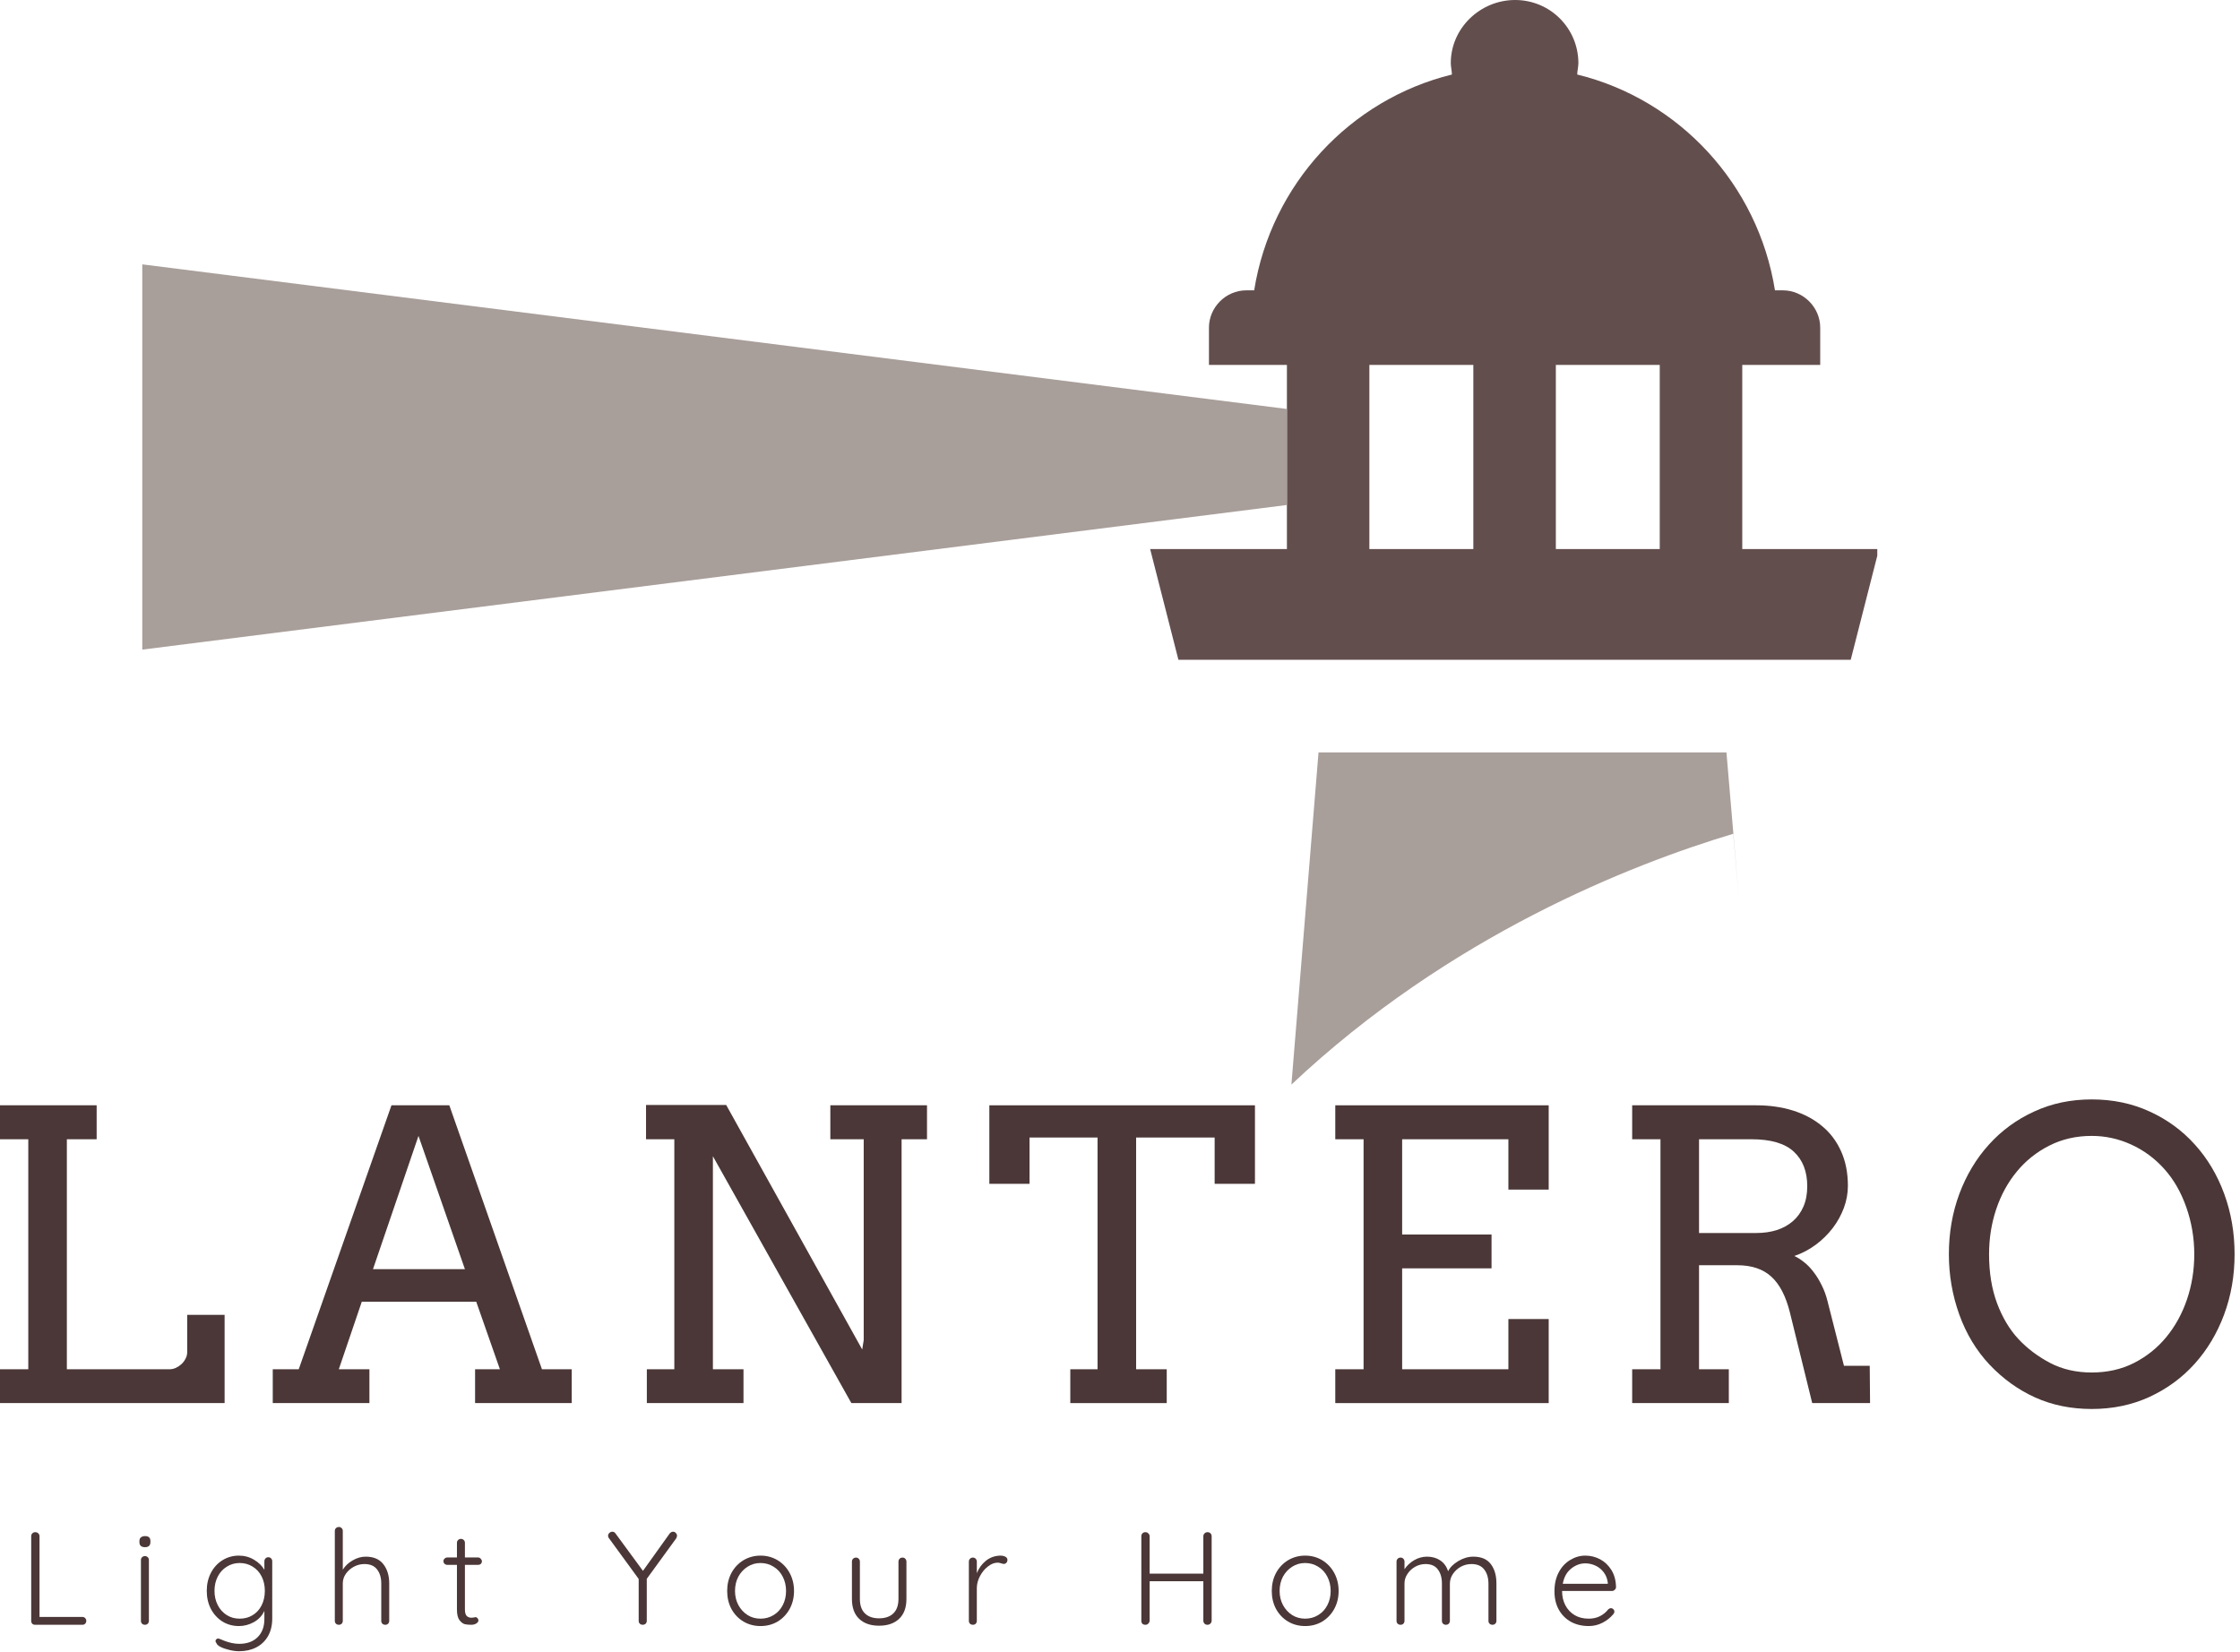 <?xml version="1.0" encoding="UTF-8" standalone="no"?>
<!DOCTYPE svg PUBLIC "-//W3C//DTD SVG 1.1//EN" "http://www.w3.org/Graphics/SVG/1.1/DTD/svg11.dtd">
<svg width="100%" height="100%" viewBox="0 0 404 298" version="1.1" xmlns="http://www.w3.org/2000/svg" xmlns:xlink="http://www.w3.org/1999/xlink" xml:space="preserve" xmlns:serif="http://www.serif.com/" style="fill-rule:evenodd;clip-rule:evenodd;stroke-linejoin:round;stroke-miterlimit:2;">
    <g transform="matrix(1,0,0,1,-24.228,-0.193)">
        <g transform="matrix(1.333,0,0,1.333,0,8.66667e-06)">
            <path d="M251.766,101.965L253.449,121.688L252.684,112.973C238.926,117.098 214.313,126.73 192.906,146.91L196.574,101.965L251.766,101.965Z" style="fill:rgb(168,158,154);"/>
        </g>
        <g transform="matrix(1.333,0,0,1.333,0,8.66667e-06)">
            <clipPath id="_clip1">
                <rect x="173" y="0" width="99.176" height="90"/>
            </clipPath>
            <g clip-path="url(#_clip1)">
                <path d="M264.453,49.523L253.906,49.523L253.906,74.445L272.406,74.445L268.582,89.426L177.617,89.426L173.793,74.445L192.297,74.445L192.297,49.523L181.75,49.523L181.75,44.48C181.75,41.727 184.043,39.434 186.793,39.434L187.867,39.434C190.164,25.066 200.863,13.602 214.621,10.23C214.621,9.777 214.469,9.16 214.469,8.703C214.461,3.965 218.438,0.145 223.176,0.145C227.91,0.145 231.734,3.965 231.734,8.703C231.734,9.16 231.578,9.777 231.578,10.23C245.34,13.594 256.039,25.066 258.332,39.434L259.406,39.434C262.156,39.434 264.453,41.727 264.453,44.48L264.453,49.523ZM217.52,74.445L217.52,49.523L203.453,49.523L203.453,74.445L217.52,74.445ZM242.742,74.445L242.742,49.523L228.684,49.523L228.684,74.445L242.742,74.445Z" style="fill:rgb(99,78,78);"/>
            </g>
        </g>
        <g transform="matrix(1.333,0,0,1.333,0,8.66667e-06)">
            <path d="M37.426,88.051L37.426,35.918L192.297,55.488L192.297,68.48L37.426,88.051Z" style="fill:rgb(168,158,154);"/>
        </g>
        <g transform="matrix(1.333,0,0,1.333,26.667,269.333)">
            <g>
                <g transform="matrix(1,0,0,1,0.704,17.96)">
                    <g>
                        <g>
                            <path d="M8.609,-1.063C8.766,-1.063 8.891,-1.008 8.984,-0.906C9.086,-0.813 9.141,-0.688 9.141,-0.531C9.141,-0.375 9.086,-0.242 8.984,-0.141C8.891,-0.047 8.766,0 8.609,0L2.219,0C2.063,0 1.93,-0.047 1.828,-0.141C1.734,-0.242 1.688,-0.375 1.688,-0.531L1.688,-11.984C1.688,-12.141 1.738,-12.27 1.844,-12.375C1.945,-12.477 2.082,-12.531 2.25,-12.531C2.406,-12.531 2.535,-12.477 2.641,-12.375C2.754,-12.27 2.813,-12.141 2.813,-11.984L2.813,-1.063L8.609,-1.063Z" style="fill:rgb(75,55,55);fill-rule:nonzero;"/>
                        </g>
                    </g>
                </g>
                <g transform="matrix(1,0,0,1,15.864,17.96)">
                    <g>
                        <g>
                            <path d="M2.453,-0.531C2.453,-0.375 2.398,-0.242 2.297,-0.141C2.191,-0.047 2.066,0 1.922,0C1.766,0 1.633,-0.047 1.531,-0.141C1.426,-0.242 1.375,-0.375 1.375,-0.531L1.375,-8.766C1.375,-8.922 1.426,-9.047 1.531,-9.141C1.633,-9.242 1.766,-9.297 1.922,-9.297C2.066,-9.297 2.191,-9.242 2.297,-9.141C2.398,-9.047 2.453,-8.922 2.453,-8.766L2.453,-0.531ZM1.922,-10.5C1.68,-10.5 1.492,-10.555 1.359,-10.672C1.234,-10.785 1.172,-10.953 1.172,-11.172L1.172,-11.344C1.172,-11.563 1.238,-11.723 1.375,-11.828C1.508,-11.941 1.695,-12 1.938,-12C2.414,-12 2.656,-11.781 2.656,-11.344L2.656,-11.172C2.656,-10.953 2.594,-10.785 2.469,-10.672C2.344,-10.555 2.16,-10.5 1.922,-10.5Z" style="fill:rgb(75,55,55);fill-rule:nonzero;"/>
                        </g>
                    </g>
                </g>
                <g transform="matrix(1,0,0,1,25.332,17.96)">
                    <g>
                        <g>
                            <path d="M9.141,-9.141C9.297,-9.141 9.422,-9.086 9.516,-8.984C9.617,-8.891 9.672,-8.758 9.672,-8.594L9.672,-0.844C9.672,0.082 9.477,0.879 9.094,1.547C8.707,2.211 8.176,2.719 7.5,3.063C6.832,3.406 6.063,3.578 5.188,3.578C4.77,3.578 4.332,3.52 3.875,3.406C3.414,3.301 3.02,3.164 2.688,3C2.363,2.832 2.176,2.66 2.125,2.484C2.039,2.398 2,2.305 2,2.203C2,2.078 2.055,1.984 2.172,1.922C2.211,1.879 2.27,1.859 2.344,1.859C2.414,1.859 2.551,1.898 2.75,1.984L3.125,2.141C3.863,2.43 4.555,2.578 5.203,2.578C6.266,2.578 7.098,2.273 7.703,1.672C8.305,1.066 8.609,0.254 8.609,-0.766L8.609,-1.875C8.305,-1.227 7.832,-0.723 7.188,-0.359C6.539,-0.004 5.867,0.172 5.172,0.172C4.348,0.172 3.602,-0.031 2.938,-0.438C2.281,-0.852 1.758,-1.422 1.375,-2.141C1,-2.867 0.813,-3.688 0.813,-4.594C0.813,-5.488 1,-6.301 1.375,-7.031C1.758,-7.758 2.281,-8.328 2.938,-8.734C3.602,-9.148 4.344,-9.359 5.156,-9.359C5.906,-9.359 6.594,-9.172 7.219,-8.797C7.844,-8.422 8.305,-7.969 8.609,-7.438L8.609,-8.594C8.609,-8.738 8.656,-8.863 8.75,-8.969C8.852,-9.082 8.984,-9.141 9.141,-9.141ZM5.266,-0.828C5.922,-0.828 6.504,-0.984 7.016,-1.297C7.535,-1.609 7.941,-2.051 8.234,-2.625C8.523,-3.207 8.672,-3.863 8.672,-4.594C8.672,-5.32 8.523,-5.973 8.234,-6.547C7.941,-7.117 7.535,-7.563 7.016,-7.875C6.504,-8.195 5.922,-8.359 5.266,-8.359C4.617,-8.359 4.035,-8.191 3.516,-7.859C2.992,-7.535 2.586,-7.086 2.297,-6.516C2.004,-5.941 1.859,-5.301 1.859,-4.594C1.859,-3.883 2.004,-3.242 2.297,-2.672C2.586,-2.098 2.992,-1.645 3.516,-1.313C4.035,-0.988 4.617,-0.828 5.266,-0.828Z" style="fill:rgb(75,55,55);fill-rule:nonzero;"/>
                        </g>
                    </g>
                </g>
                <g transform="matrix(1,0,0,1,42.067,17.96)">
                    <g>
                        <g>
                            <path d="M5.578,-9.219C6.648,-9.219 7.445,-8.879 7.969,-8.203C8.5,-7.523 8.766,-6.656 8.766,-5.594L8.766,-0.531C8.766,-0.375 8.711,-0.242 8.609,-0.141C8.516,-0.047 8.391,0 8.234,0C8.078,0 7.945,-0.047 7.844,-0.141C7.738,-0.242 7.688,-0.375 7.688,-0.531L7.688,-5.594C7.688,-6.375 7.5,-7.004 7.125,-7.484C6.758,-7.973 6.188,-8.219 5.406,-8.219C4.906,-8.219 4.43,-8.098 3.984,-7.859C3.535,-7.617 3.172,-7.297 2.891,-6.891C2.617,-6.492 2.484,-6.063 2.484,-5.594L2.484,-0.531C2.484,-0.375 2.43,-0.242 2.328,-0.141C2.234,-0.047 2.109,0 1.953,0C1.797,0 1.664,-0.047 1.563,-0.141C1.457,-0.242 1.406,-0.375 1.406,-0.531L1.406,-12.703C1.406,-12.859 1.457,-12.984 1.563,-13.078C1.664,-13.18 1.797,-13.234 1.953,-13.234C2.109,-13.234 2.234,-13.18 2.328,-13.078C2.43,-12.984 2.484,-12.859 2.484,-12.703L2.484,-7.453C2.805,-7.973 3.254,-8.395 3.828,-8.719C4.398,-9.051 4.984,-9.219 5.578,-9.219Z" style="fill:rgb(75,55,55);fill-rule:nonzero;"/>
                        </g>
                    </g>
                </g>
                <g transform="matrix(1,0,0,1,57.871,17.96)">
                    <g>
                        <g>
                            <path d="M3.203,-8.109L3.203,-2.109C3.203,-1.66 3.285,-1.352 3.453,-1.188C3.617,-1.031 3.836,-0.953 4.109,-0.953C4.18,-0.953 4.27,-0.961 4.375,-0.984C4.488,-1.016 4.578,-1.031 4.641,-1.031C4.742,-1.031 4.832,-0.984 4.906,-0.891C4.988,-0.805 5.031,-0.707 5.031,-0.594C5.031,-0.426 4.93,-0.285 4.734,-0.172C4.547,-0.055 4.32,0 4.063,0C3.738,0 3.453,-0.023 3.203,-0.078C2.953,-0.141 2.707,-0.32 2.469,-0.625C2.238,-0.926 2.125,-1.406 2.125,-2.063L2.125,-8.109L0.828,-8.109C0.68,-8.109 0.555,-8.156 0.453,-8.25C0.348,-8.344 0.297,-8.461 0.297,-8.609C0.297,-8.742 0.348,-8.859 0.453,-8.953C0.555,-9.055 0.68,-9.109 0.828,-9.109L2.125,-9.109L2.125,-11.094C2.125,-11.25 2.176,-11.375 2.281,-11.469C2.383,-11.57 2.516,-11.625 2.672,-11.625C2.816,-11.625 2.941,-11.57 3.047,-11.469C3.148,-11.375 3.203,-11.25 3.203,-11.094L3.203,-9.109L4.984,-9.109C5.117,-9.109 5.238,-9.051 5.344,-8.938C5.445,-8.832 5.5,-8.719 5.5,-8.594C5.5,-8.445 5.445,-8.328 5.344,-8.234C5.25,-8.148 5.129,-8.109 4.984,-8.109L3.203,-8.109Z" style="fill:rgb(75,55,55);fill-rule:nonzero;"/>
                        </g>
                    </g>
                </g>
                <g transform="matrix(1,0,0,1,80.101,17.96)">
                    <g>
                        <g>
                            <path d="M9.672,-12.063C9.672,-11.977 9.641,-11.863 9.578,-11.719L5.578,-6.219L5.578,-0.531C5.578,-0.375 5.523,-0.242 5.422,-0.141C5.316,-0.047 5.188,0 5.031,0C4.875,0 4.742,-0.047 4.641,-0.141C4.535,-0.242 4.484,-0.375 4.484,-0.531L4.484,-6.203L0.484,-11.688C0.391,-11.789 0.344,-11.914 0.344,-12.063C0.344,-12.195 0.398,-12.316 0.516,-12.422C0.641,-12.535 0.77,-12.594 0.906,-12.594C1.102,-12.594 1.254,-12.508 1.359,-12.344L5.063,-7.297L8.672,-12.344C8.805,-12.508 8.961,-12.594 9.141,-12.594C9.285,-12.594 9.41,-12.535 9.516,-12.422C9.617,-12.305 9.672,-12.188 9.672,-12.063Z" style="fill:rgb(75,55,55);fill-rule:nonzero;"/>
                        </g>
                    </g>
                </g>
                <g transform="matrix(1,0,0,1,95.744,17.96)">
                    <g>
                        <g>
                            <path d="M9.859,-4.578C9.859,-3.68 9.66,-2.867 9.266,-2.141C8.867,-1.422 8.328,-0.852 7.641,-0.438C6.953,-0.031 6.18,0.172 5.328,0.172C4.484,0.172 3.711,-0.031 3.016,-0.438C2.328,-0.852 1.785,-1.422 1.391,-2.141C1.004,-2.867 0.813,-3.68 0.813,-4.578C0.813,-5.473 1.004,-6.285 1.391,-7.016C1.785,-7.742 2.328,-8.316 3.016,-8.734C3.711,-9.148 4.484,-9.359 5.328,-9.359C6.18,-9.359 6.953,-9.148 7.641,-8.734C8.328,-8.316 8.867,-7.742 9.266,-7.016C9.66,-6.285 9.859,-5.473 9.859,-4.578ZM8.781,-4.578C8.781,-5.297 8.629,-5.941 8.328,-6.516C8.035,-7.086 7.625,-7.535 7.094,-7.859C6.563,-8.191 5.973,-8.359 5.328,-8.359C4.68,-8.359 4.098,-8.191 3.578,-7.859C3.055,-7.535 2.641,-7.086 2.328,-6.516C2.023,-5.941 1.875,-5.297 1.875,-4.578C1.875,-3.879 2.023,-3.242 2.328,-2.672C2.641,-2.098 3.055,-1.645 3.578,-1.313C4.098,-0.988 4.68,-0.828 5.328,-0.828C5.973,-0.828 6.563,-0.988 7.094,-1.313C7.625,-1.633 8.035,-2.078 8.328,-2.641C8.629,-3.211 8.781,-3.859 8.781,-4.578Z" style="fill:rgb(75,55,55);fill-rule:nonzero;"/>
                        </g>
                    </g>
                </g>
                <g transform="matrix(1,0,0,1,112.031,17.96)">
                    <g>
                        <g>
                            <path d="M8.25,-9.094C8.406,-9.094 8.531,-9.039 8.625,-8.938C8.727,-8.832 8.781,-8.703 8.781,-8.547L8.781,-3.5C8.781,-2.332 8.453,-1.438 7.797,-0.813C7.141,-0.188 6.234,0.125 5.078,0.125C3.93,0.125 3.031,-0.188 2.375,-0.813C1.727,-1.438 1.406,-2.332 1.406,-3.5L1.406,-8.547C1.406,-8.703 1.457,-8.832 1.563,-8.938C1.664,-9.039 1.797,-9.094 1.953,-9.094C2.109,-9.094 2.234,-9.039 2.328,-8.938C2.43,-8.832 2.484,-8.703 2.484,-8.547L2.484,-3.5C2.484,-2.645 2.707,-1.992 3.156,-1.547C3.613,-1.098 4.254,-0.875 5.078,-0.875C5.91,-0.875 6.555,-1.098 7.016,-1.547C7.473,-1.992 7.703,-2.645 7.703,-3.5L7.703,-8.547C7.703,-8.703 7.754,-8.832 7.859,-8.938C7.961,-9.039 8.094,-9.094 8.25,-9.094Z" style="fill:rgb(75,55,55);fill-rule:nonzero;"/>
                        </g>
                    </g>
                </g>
                <g transform="matrix(1,0,0,1,127.853,17.96)">
                    <g>
                        <g>
                            <path d="M5.688,-9.359C5.926,-9.359 6.141,-9.313 6.328,-9.219C6.523,-9.125 6.625,-8.977 6.625,-8.781C6.625,-8.613 6.57,-8.477 6.469,-8.375C6.375,-8.281 6.266,-8.234 6.141,-8.234C6.078,-8.234 5.957,-8.258 5.781,-8.313C5.613,-8.375 5.453,-8.406 5.297,-8.406C4.859,-8.406 4.422,-8.234 3.984,-7.891C3.547,-7.555 3.188,-7.117 2.906,-6.578C2.625,-6.047 2.484,-5.504 2.484,-4.953L2.484,-0.531C2.484,-0.375 2.43,-0.242 2.328,-0.141C2.234,-0.047 2.109,0 1.953,0C1.797,0 1.664,-0.047 1.563,-0.141C1.457,-0.242 1.406,-0.375 1.406,-0.531L1.406,-8.547C1.406,-8.703 1.457,-8.832 1.563,-8.938C1.664,-9.039 1.797,-9.094 1.953,-9.094C2.109,-9.094 2.234,-9.039 2.328,-8.938C2.43,-8.832 2.484,-8.703 2.484,-8.547L2.484,-6.984C2.754,-7.66 3.164,-8.223 3.719,-8.672C4.281,-9.117 4.938,-9.348 5.688,-9.359Z" style="fill:rgb(75,55,55);fill-rule:nonzero;"/>
                        </g>
                    </g>
                </g>
                <g transform="matrix(1,0,0,1,150.906,17.96)">
                    <g>
                        <g>
                            <path d="M10.641,-12.531C10.805,-12.531 10.941,-12.477 11.047,-12.375C11.148,-12.27 11.203,-12.133 11.203,-11.969L11.203,-0.547C11.191,-0.379 11.129,-0.242 11.016,-0.141C10.91,-0.047 10.781,0 10.625,0C10.469,0 10.336,-0.051 10.234,-0.156C10.129,-0.27 10.078,-0.398 10.078,-0.547L10.078,-5.891L2.813,-5.891L2.813,-0.547C2.801,-0.398 2.738,-0.27 2.625,-0.156C2.52,-0.051 2.391,0 2.234,0C2.066,0 1.93,-0.047 1.828,-0.141C1.734,-0.242 1.688,-0.379 1.688,-0.547L1.688,-11.969C1.688,-12.133 1.738,-12.27 1.844,-12.375C1.945,-12.477 2.082,-12.531 2.25,-12.531C2.406,-12.531 2.535,-12.473 2.641,-12.359C2.754,-12.254 2.813,-12.125 2.813,-11.969L2.813,-6.922L10.078,-6.922L10.078,-11.969C10.078,-12.125 10.129,-12.254 10.234,-12.359C10.348,-12.473 10.484,-12.531 10.641,-12.531Z" style="fill:rgb(75,55,55);fill-rule:nonzero;"/>
                        </g>
                    </g>
                </g>
                <g transform="matrix(1,0,0,1,169.43,17.96)">
                    <g>
                        <g>
                            <path d="M9.859,-4.578C9.859,-3.68 9.66,-2.867 9.266,-2.141C8.867,-1.422 8.328,-0.852 7.641,-0.438C6.953,-0.031 6.18,0.172 5.328,0.172C4.484,0.172 3.711,-0.031 3.016,-0.438C2.328,-0.852 1.785,-1.422 1.391,-2.141C1.004,-2.867 0.813,-3.68 0.813,-4.578C0.813,-5.473 1.004,-6.285 1.391,-7.016C1.785,-7.742 2.328,-8.316 3.016,-8.734C3.711,-9.148 4.484,-9.359 5.328,-9.359C6.18,-9.359 6.953,-9.148 7.641,-8.734C8.328,-8.316 8.867,-7.742 9.266,-7.016C9.66,-6.285 9.859,-5.473 9.859,-4.578ZM8.781,-4.578C8.781,-5.297 8.629,-5.941 8.328,-6.516C8.035,-7.086 7.625,-7.535 7.094,-7.859C6.563,-8.191 5.973,-8.359 5.328,-8.359C4.68,-8.359 4.098,-8.191 3.578,-7.859C3.055,-7.535 2.641,-7.086 2.328,-6.516C2.023,-5.941 1.875,-5.297 1.875,-4.578C1.875,-3.879 2.023,-3.242 2.328,-2.672C2.641,-2.098 3.055,-1.645 3.578,-1.313C4.098,-0.988 4.68,-0.828 5.328,-0.828C5.973,-0.828 6.563,-0.988 7.094,-1.313C7.625,-1.633 8.035,-2.078 8.328,-2.641C8.629,-3.211 8.781,-3.859 8.781,-4.578Z" style="fill:rgb(75,55,55);fill-rule:nonzero;"/>
                        </g>
                    </g>
                </g>
                <g transform="matrix(1,0,0,1,185.717,17.96)">
                    <g>
                        <g>
                            <path d="M11.797,-9.219C12.867,-9.219 13.656,-8.883 14.156,-8.219C14.664,-7.563 14.922,-6.688 14.922,-5.594L14.922,-0.531C14.922,-0.375 14.867,-0.242 14.766,-0.141C14.66,-0.047 14.535,0 14.391,0C14.234,0 14.102,-0.047 14,-0.141C13.895,-0.242 13.844,-0.375 13.844,-0.531L13.844,-5.547C13.844,-6.336 13.656,-6.977 13.281,-7.469C12.906,-7.969 12.328,-8.219 11.547,-8.219C11.035,-8.219 10.555,-8.098 10.109,-7.859C9.672,-7.617 9.313,-7.289 9.031,-6.875C8.758,-6.469 8.625,-6.023 8.625,-5.547L8.625,-0.531C8.625,-0.375 8.57,-0.242 8.469,-0.141C8.363,-0.047 8.238,0 8.094,0C7.938,0 7.805,-0.047 7.703,-0.141C7.598,-0.242 7.547,-0.375 7.547,-0.531L7.547,-5.594C7.547,-6.375 7.363,-7.004 7,-7.484C6.645,-7.973 6.086,-8.219 5.328,-8.219C4.836,-8.219 4.375,-8.098 3.938,-7.859C3.508,-7.617 3.16,-7.297 2.891,-6.891C2.617,-6.492 2.484,-6.063 2.484,-5.594L2.484,-0.531C2.484,-0.375 2.43,-0.242 2.328,-0.141C2.234,-0.047 2.109,0 1.953,0C1.797,0 1.664,-0.047 1.563,-0.141C1.457,-0.242 1.406,-0.375 1.406,-0.531L1.406,-8.547C1.406,-8.703 1.457,-8.832 1.563,-8.938C1.664,-9.039 1.797,-9.094 1.953,-9.094C2.109,-9.094 2.234,-9.039 2.328,-8.938C2.43,-8.832 2.484,-8.703 2.484,-8.547L2.484,-7.516C2.805,-8.004 3.238,-8.41 3.781,-8.734C4.332,-9.055 4.914,-9.219 5.531,-9.219C6.219,-9.219 6.813,-9.051 7.313,-8.719C7.813,-8.383 8.172,-7.895 8.391,-7.25C8.641,-7.77 9.098,-8.227 9.766,-8.625C10.43,-9.02 11.109,-9.219 11.797,-9.219Z" style="fill:rgb(75,55,55);fill-rule:nonzero;"/>
                        </g>
                    </g>
                </g>
                <g transform="matrix(1,0,0,1,207.678,17.96)">
                    <g>
                        <g>
                            <path d="M9.141,-5.094C9.141,-4.957 9.082,-4.836 8.969,-4.734C8.863,-4.629 8.742,-4.578 8.609,-4.578L1.844,-4.578C1.844,-3.859 1.988,-3.219 2.281,-2.656C2.57,-2.094 2.988,-1.645 3.531,-1.313C4.07,-0.988 4.711,-0.828 5.453,-0.828C6.023,-0.828 6.535,-0.941 6.984,-1.172C7.441,-1.41 7.813,-1.719 8.094,-2.094C8.219,-2.195 8.344,-2.25 8.469,-2.25C8.582,-2.25 8.688,-2.203 8.781,-2.109C8.875,-2.016 8.922,-1.91 8.922,-1.797C8.922,-1.66 8.863,-1.531 8.75,-1.406C8.363,-0.945 7.879,-0.566 7.297,-0.266C6.723,0.023 6.113,0.172 5.469,0.172C4.551,0.172 3.738,-0.02 3.031,-0.406C2.332,-0.801 1.785,-1.352 1.391,-2.063C1.004,-2.77 0.813,-3.594 0.813,-4.531C0.813,-5.508 1.004,-6.363 1.391,-7.094C1.773,-7.82 2.289,-8.379 2.938,-8.766C3.582,-9.16 4.266,-9.359 4.984,-9.359C5.703,-9.359 6.375,-9.191 7,-8.859C7.625,-8.523 8.133,-8.035 8.531,-7.391C8.926,-6.742 9.129,-5.977 9.141,-5.094ZM4.984,-8.313C4.297,-8.313 3.656,-8.07 3.063,-7.594C2.477,-7.125 2.102,-6.441 1.938,-5.547L8.031,-5.547L8.031,-5.688C7.969,-6.227 7.785,-6.695 7.484,-7.094C7.191,-7.488 6.82,-7.789 6.375,-8C5.926,-8.207 5.461,-8.313 4.984,-8.313Z" style="fill:rgb(75,55,55);fill-rule:nonzero;"/>
                        </g>
                    </g>
                </g>
            </g>
        </g>
        <g transform="matrix(1.333,0,0,1.333,18.667,182.667)">
            <g>
                <g transform="matrix(1,0,0,1,0.374,52.977)">
                    <g>
                        <g>
                            <path d="M3.797,-40.297L16.875,-40.297L16.875,-35.703L12.844,-35.703L12.844,-4.578L26.734,-4.578C27.023,-4.578 27.313,-4.641 27.594,-4.766C27.875,-4.898 28.129,-5.07 28.359,-5.281C28.586,-5.5 28.77,-5.742 28.906,-6.016C29.051,-6.297 29.125,-6.578 29.125,-6.859L29.125,-11.938L34.188,-11.938L34.188,0L3.797,0L3.797,-4.578L7.625,-4.578L7.625,-35.703L3.797,-35.703L3.797,-40.297Z" style="fill:rgb(75,55,55);fill-rule:nonzero;"/>
                        </g>
                    </g>
                </g>
                <g transform="matrix(1,0,0,1,40.81,52.977)">
                    <g>
                        <g>
                            <path d="M27.641,-4.578L31,-4.578L27.797,-13.719L12.313,-13.719L9.203,-4.578L13.344,-4.578L13.344,0L0.266,0L0.266,-4.578L3.781,-4.578L16.328,-40.297L24.156,-40.297L36.688,-4.578L40.719,-4.578L40.719,0L27.641,0L27.641,-4.578ZM13.828,-18.125L26.266,-18.125L19.984,-36.156L13.828,-18.125Z" style="fill:rgb(75,55,55);fill-rule:nonzero;"/>
                        </g>
                    </g>
                </g>
                <g transform="matrix(1,0,0,1,87.784,52.977)">
                    <g>
                        <g>
                            <path d="M28.734,-40.297L41.813,-40.297L41.813,-35.703L38.375,-35.703L38.375,0L31.578,0L12.844,-33.406L12.844,-4.578L16.984,-4.578L16.984,0L3.906,0L3.906,-4.578L7.625,-4.578L7.625,-35.703L3.797,-35.703L3.797,-40.344L14.641,-40.344L33.047,-7.25L33.25,-8.531L33.25,-35.703L28.734,-35.703L28.734,-40.297Z" style="fill:rgb(75,55,55);fill-rule:nonzero;"/>
                        </g>
                    </g>
                </g>
                <g transform="matrix(1,0,0,1,136.938,52.977)">
                    <g>
                        <g>
                            <path d="M12.047,-4.578L15.734,-4.578L15.734,-35.938L6.531,-35.938L6.531,-29.672L1.094,-29.672L1.094,-40.297L37.031,-40.297L37.031,-29.672L31.578,-29.672L31.578,-35.938L20.953,-35.938L20.953,-4.578L25.094,-4.578L25.094,0L12.047,0L12.047,-4.578Z" style="fill:rgb(75,55,55);fill-rule:nonzero;"/>
                        </g>
                    </g>
                </g>
                <g transform="matrix(1,0,0,1,181.041,52.977)">
                    <g>
                        <g>
                            <path d="M3.797,-40.297L32.672,-40.297L32.672,-28.891L27.219,-28.891L27.219,-35.703L12.844,-35.703L12.844,-22.813L24.938,-22.813L24.938,-18.234L12.844,-18.234L12.844,-4.578L27.219,-4.578L27.219,-11.375L32.672,-11.375L32.672,0L3.797,0L3.797,-4.578L7.625,-4.578L7.625,-35.703L3.797,-35.703L3.797,-40.297Z" style="fill:rgb(75,55,55);fill-rule:nonzero;"/>
                        </g>
                    </g>
                </g>
                <g transform="matrix(1,0,0,1,221.211,52.977)">
                    <g>
                        <g>
                            <path d="M3.797,-40.297L20.578,-40.297C22.367,-40.297 24.02,-40.063 25.531,-39.594C27.039,-39.125 28.348,-38.43 29.453,-37.516C30.566,-36.609 31.43,-35.473 32.047,-34.109C32.672,-32.742 32.984,-31.172 32.984,-29.391C32.984,-28.391 32.801,-27.395 32.438,-26.406C32.07,-25.426 31.566,-24.516 30.922,-23.672C30.273,-22.828 29.508,-22.078 28.625,-21.422C27.738,-20.766 26.773,-20.258 25.734,-19.906C26.172,-19.707 26.613,-19.426 27.063,-19.063C27.52,-18.707 27.945,-18.266 28.344,-17.734C28.75,-17.211 29.113,-16.617 29.438,-15.953C29.77,-15.297 30.031,-14.586 30.219,-13.828L32.453,-5.047L35.938,-5.047L35.984,0L28.156,0L25.141,-12.25C24.598,-14.445 23.766,-16.063 22.641,-17.094C21.516,-18.133 19.973,-18.656 18.016,-18.656L12.844,-18.656L12.844,-4.578L16.875,-4.578L16.875,0L3.797,0L3.797,-4.578L7.625,-4.578L7.625,-35.703L3.797,-35.703L3.797,-40.297ZM12.844,-35.703L12.844,-23.016L20.578,-23.016C21.586,-23.016 22.508,-23.145 23.344,-23.406C24.188,-23.676 24.914,-24.078 25.531,-24.609C26.145,-25.141 26.625,-25.801 26.969,-26.594C27.313,-27.383 27.484,-28.301 27.484,-29.344C27.484,-31.344 26.879,-32.898 25.672,-34.016C24.473,-35.141 22.563,-35.703 19.938,-35.703L12.844,-35.703Z" style="fill:rgb(75,55,55);fill-rule:nonzero;"/>
                        </g>
                    </g>
                </g>
                <g transform="matrix(1,0,0,1,265.952,52.977)">
                    <g>
                        <g>
                            <path d="M21.234,0.797C18.453,0.797 15.91,0.281 13.609,-0.75C11.305,-1.789 9.25,-3.266 7.438,-5.172C5.633,-7.086 4.258,-9.359 3.313,-11.984C2.375,-14.609 1.906,-17.328 1.906,-20.141C1.906,-23.047 2.379,-25.773 3.328,-28.328C4.285,-30.879 5.617,-33.098 7.328,-34.984C9.035,-36.879 11.07,-38.367 13.438,-39.453C15.801,-40.547 18.398,-41.094 21.234,-41.094C24.086,-41.094 26.703,-40.547 29.078,-39.453C31.453,-38.367 33.488,-36.879 35.188,-34.984C36.895,-33.098 38.219,-30.879 39.156,-28.328C40.094,-25.773 40.563,-23.047 40.563,-20.141C40.563,-17.234 40.086,-14.508 39.141,-11.969C38.191,-9.426 36.863,-7.207 35.156,-5.313C33.445,-3.414 31.406,-1.922 29.031,-0.828C26.664,0.254 24.066,0.797 21.234,0.797ZM21.234,-4.141C23.348,-4.141 25.258,-4.57 26.969,-5.438C28.676,-6.313 30.129,-7.477 31.328,-8.938C32.535,-10.406 33.469,-12.102 34.125,-14.031C34.781,-15.969 35.109,-18.004 35.109,-20.141C35.109,-22.336 34.75,-24.457 34.031,-26.5C33.313,-28.551 32.313,-30.285 31.031,-31.703C29.75,-33.129 28.254,-34.227 26.547,-35C24.848,-35.77 23.078,-36.156 21.234,-36.156C19.129,-36.156 17.219,-35.719 15.5,-34.844C13.781,-33.977 12.316,-32.813 11.109,-31.344C9.898,-29.883 8.969,-28.188 8.313,-26.25C7.664,-24.313 7.344,-22.273 7.344,-20.141C7.344,-17.66 7.703,-15.453 8.422,-13.516C9.148,-11.578 10.113,-9.961 11.313,-8.672C12.508,-7.391 13.938,-6.313 15.594,-5.438C17.25,-4.57 19.129,-4.141 21.234,-4.141Z" style="fill:rgb(75,55,55);fill-rule:nonzero;"/>
                        </g>
                    </g>
                </g>
            </g>
        </g>
    </g>
</svg>
